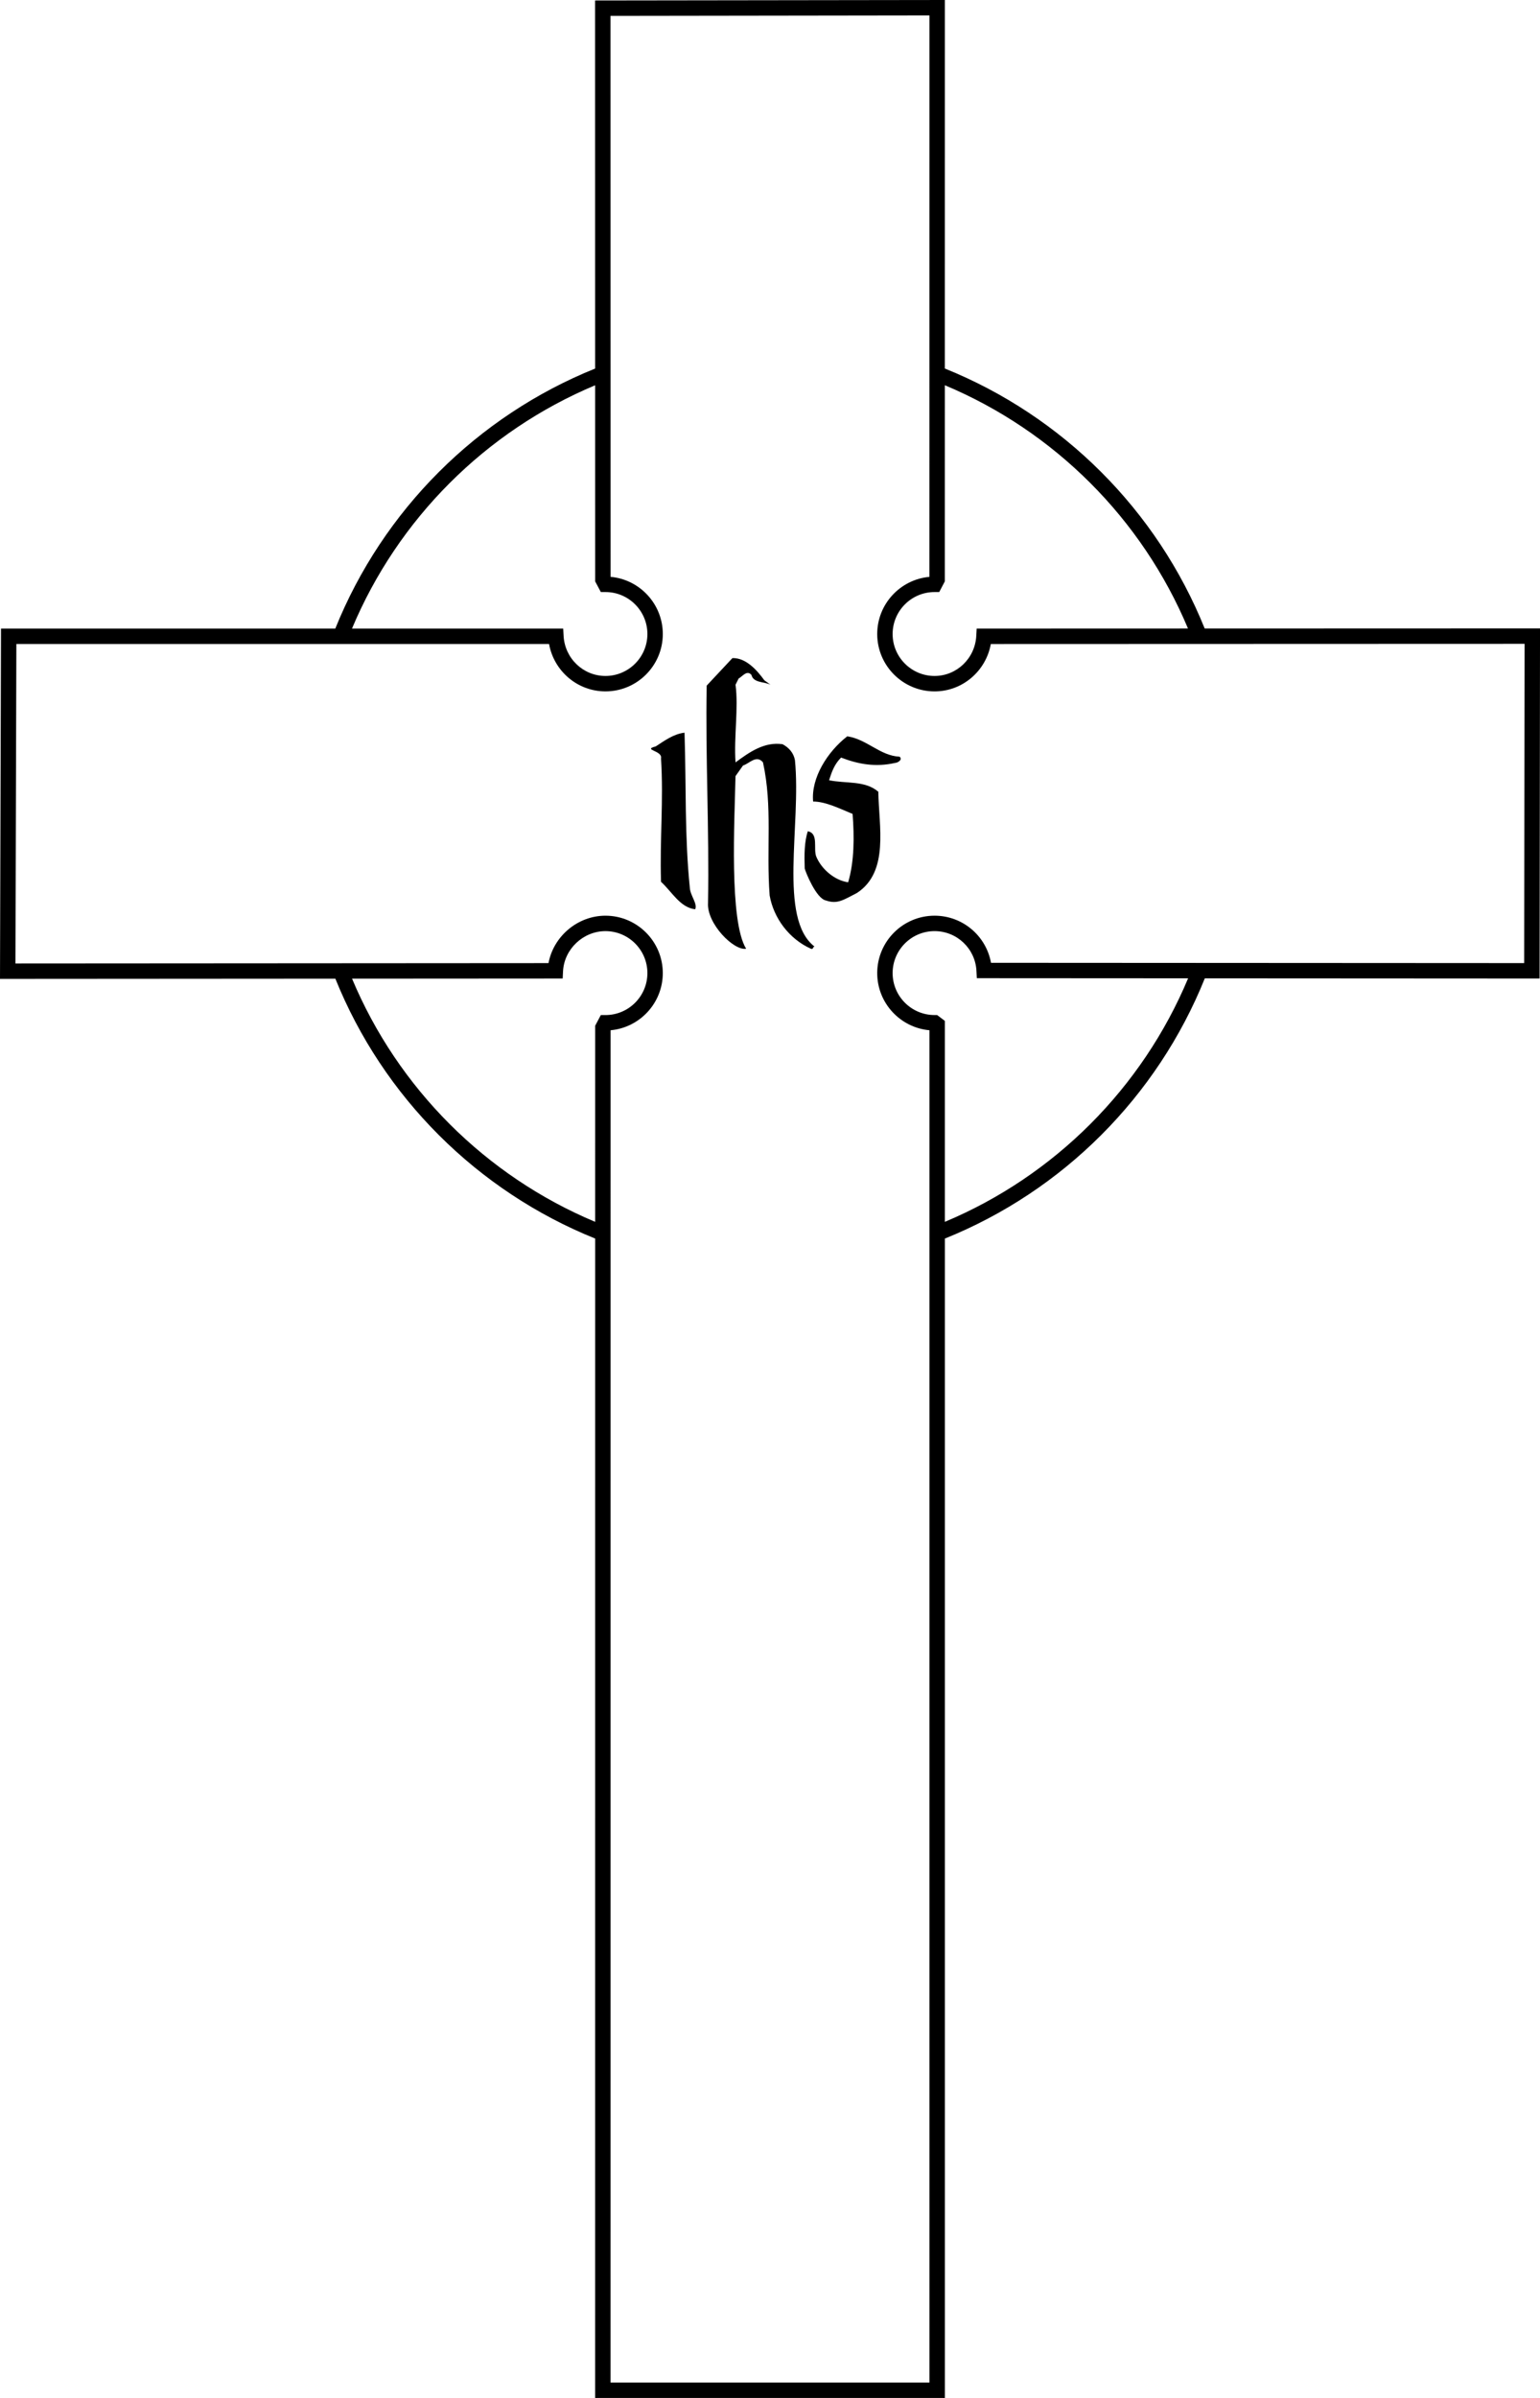 <?xml version="1.0" encoding="utf-8"?>
<!-- Generator: Adobe Illustrator 17.0.0, SVG Export Plug-In . SVG Version: 6.00 Build 0)  -->
<!DOCTYPE svg PUBLIC "-//W3C//DTD SVG 1.1//EN" "http://www.w3.org/Graphics/SVG/1.1/DTD/svg11.dtd">
<svg version="1.1" id="Layer_1" xmlns="http://www.w3.org/2000/svg" xmlns:xlink="http://www.w3.org/1999/xlink" x="0px" y="0px"
	 width="139.719px" height="217.399px" viewBox="0 0 139.719 217.399" enable-background="new 0 0 139.719 217.399"
	 xml:space="preserve">
<path d="M109.297,56.981C104.981,46.27,96.434,37.723,85.72,33.41L85.723,0L53.988,0.043l0.007,33.37
	c-10.713,4.314-19.26,12.862-23.574,23.573H0.091L0,88.746l30.426-0.02c4.315,10.708,12.862,19.251,23.573,23.562l-0.003,105.111
	h31.729v-105.11c10.718-4.317,19.27-12.873,23.584-23.593l30.373,0.017l0.039-31.742L109.297,56.981z M107.782,56.981L88.61,56.987
	l-0.036,0.661c-0.109,2.038-1.771,3.635-3.784,3.635c-2.098,0-3.805-1.706-3.805-3.803c0-2.098,1.707-3.805,3.805-3.805h0.423
	l0.506-0.965l0.002-17.785C95.663,39.09,103.617,47.041,107.782,56.981z M53.995,34.929l0.004,17.783l0.512,0.963h0.42
	c2.098,0,3.805,1.707,3.805,3.805c0,2.097-1.707,3.803-3.805,3.803c-2.02,0-3.688-1.597-3.798-3.635l-0.036-0.661H31.935
	C36.1,47.047,44.054,39.094,53.995,34.929z M31.94,88.725l19.109-0.012l0.034-0.662c0.103-2.005,1.829-3.635,3.848-3.635
	c2.098,0,3.805,1.707,3.805,3.805s-1.707,3.805-3.805,3.805h-0.42l-0.512,0.963l-0.001,17.784
	C44.058,106.611,36.105,98.662,31.94,88.725z M85.723,110.773V92.554l-0.698-0.529H84.79c-2.098,0-3.805-1.707-3.805-3.805
	s1.707-3.805,3.805-3.805c2.027,0,3.696,1.584,3.8,3.606l0.034,0.662l19.169,0.011C103.629,98.644,95.671,106.605,85.723,110.773z
	 M138.284,87.315L89.91,87.288c-0.44-2.442-2.574-4.271-5.12-4.271c-2.869,0-5.203,2.334-5.203,5.203
	c0,2.712,2.087,4.946,4.738,5.183v122.598H55.393l0.004-122.598c2.65-0.237,4.736-2.471,4.736-5.183
	c0-2.869-2.334-5.203-5.203-5.203c-2.525,0-4.715,1.875-5.166,4.299L1.402,87.347l0.083-28.962h48.329
	c0.444,2.456,2.578,4.296,5.117,4.296c2.869,0,5.203-2.333,5.203-5.201c0-2.712-2.086-4.945-4.736-5.183L55.387,1.44L84.325,1.4
	L84.32,52.299c-2.649,0.238-4.733,2.471-4.733,5.182c0,2.868,2.334,5.201,5.203,5.201c2.532,0,4.66-1.84,5.104-4.296l48.426-0.016
	L138.284,87.315z M62.105,66.424c-1.006,0.121-1.81,0.726-2.616,1.248c-1.246,0.321,0.646,0.362,0.483,1.086
	c0.241,3.862-0.119,7.281,0,11.185c1.006,0.923,1.732,2.332,3.097,2.493c0.243-0.481-0.442-1.246-0.481-1.931
	C62.105,75.798,62.265,71.372,62.105,66.424z M73.772,72.666c1.127,0,2.415,0.644,3.581,1.125c0.16,2.053,0.16,4.305-0.403,6.197
	c-1.205-0.163-2.412-1.168-2.896-2.334c-0.282-0.724,0.243-2.092-0.763-2.293c-0.323,0.967-0.323,2.174-0.282,3.379
	c0.078,0.323,1.045,2.735,1.929,2.898c1.047,0.362,1.6-0.063,2.818-0.685c2.937-1.931,1.973-6.073,1.931-9.173
	c-1.207-1.045-2.976-0.724-4.467-1.045c0.243-0.765,0.483-1.448,1.088-2.053c1.569,0.605,3.138,0.887,4.907,0.483
	c0.202,0,0.724-0.282,0.403-0.563c-1.771-0.08-2.937-1.569-4.747-1.849C75.06,68.16,73.573,70.533,73.772,72.666z M72.123,68.918
	c-0.119-0.644-0.522-1.125-1.125-1.448c-1.652-0.241-3.019,0.724-4.266,1.649c-0.16-2.293,0.282-4.948,0-7.04l0.282-0.564
	c0.36-0.202,0.763-0.804,1.166-0.321c0.16,0.724,1.166,0.603,1.73,0.884l-0.564-0.403c-0.644-0.884-1.649-2.05-2.896-2.012
	l-2.335,2.495c-0.119,6.518,0.241,12.994,0.121,19.711c-0.119,1.86,2.334,4.346,3.459,4.144c-1.554-2.503-1.047-11.666-0.965-15.65
	l0.683-0.964c0.563-0.161,1.207-1.006,1.81-0.282c0.886,4.064,0.282,7.764,0.605,12.069c0.362,2.053,1.771,3.943,3.743,4.827
	c0.241,0.08,0.119-0.121,0.321-0.202C70.593,83.248,72.706,74.79,72.123,68.918z"/>
</svg>
